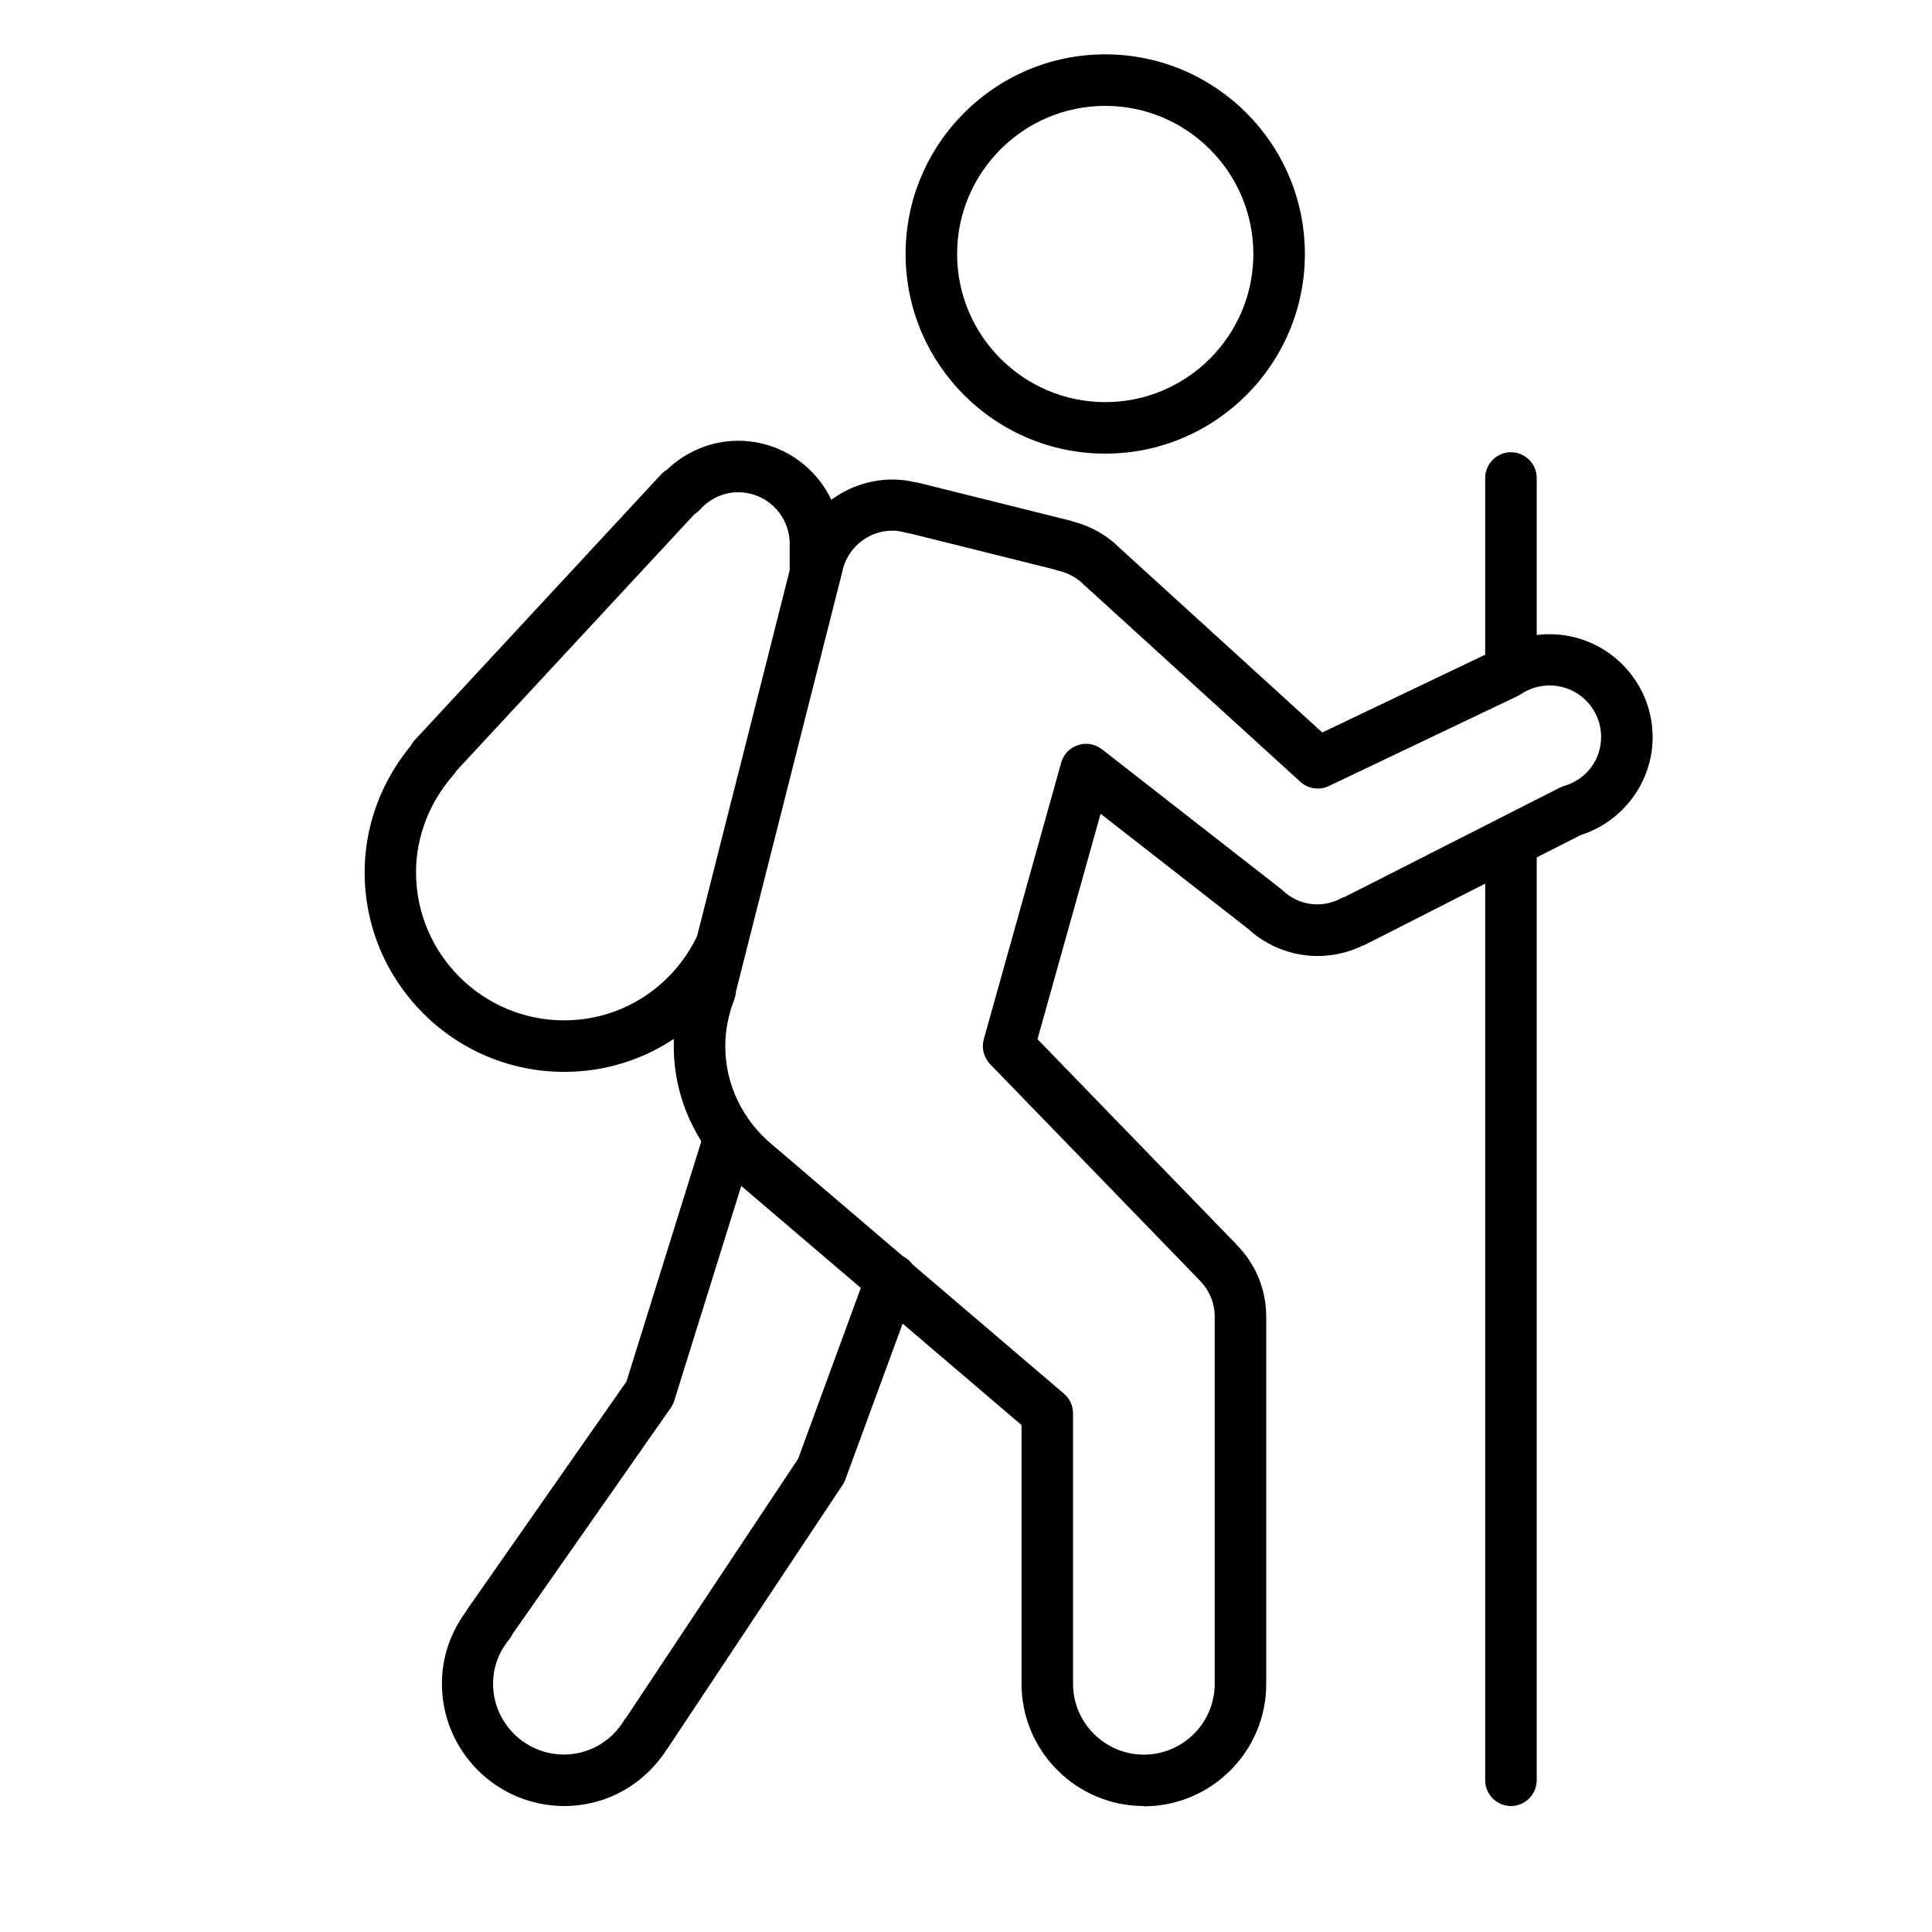 <svg xmlns="http://www.w3.org/2000/svg" id="Layer_1" data-name="Layer 1" viewBox="0 0 150 150"><path d="M88.81,140.22c-5.24,0-9.5-4.26-9.5-9.5v-20.08l-21.86-18.65c-3.26-2.67-5.14-6.6-5.14-10.77,0-1.61,.29-3.22,.87-4.8,0-.05,.02-.1,.03-.14l8.27-32.67s0-.04,.01-.05c.78-3.68,4.04-6.33,7.82-6.33,.57,0,1.15,.07,1.78,.22,.1,0,.19,.02,.29,.05l11.71,2.92c.09,.02,.17,.05,.25,.08,1.35,.35,2.57,1.04,3.56,2.01,.03,.02,.05,.05,.07,.07l15.69,14.29,13.3-6.35c1.3-.84,2.79-1.28,4.35-1.28,4.41,0,8,3.59,8,8,0,3.45-2.28,6.54-5.58,7.59l-16.69,8.49c-.1,.05-.21,.1-.32,.13-2.97,1.42-6.46,.83-8.81-1.33l-11.46-8.94-4.9,17.5,15.39,15.88s.04,.04,.05,.06c1.5,1.51,2.32,3.5,2.32,5.62v28.5c0,5.24-4.26,9.5-9.5,9.5Zm-31.67-63.18c-.02,.18-.06,.36-.12,.53-.47,1.21-.71,2.44-.71,3.66,0,2.96,1.35,5.77,3.71,7.7l22.59,19.28c.45,.38,.7,.94,.7,1.52v21c0,3.03,2.47,5.5,5.5,5.5s5.5-2.47,5.5-5.5v-28.5c0-1.08-.43-2.09-1.21-2.86-.04-.04-.08-.08-.11-.12l-16.12-16.63c-.49-.51-.68-1.25-.49-1.93l6.01-21.48c.18-.64,.67-1.15,1.3-1.36,.63-.21,1.33-.09,1.86,.32l13.88,10.83s.1,.08,.14,.12c1.21,1.15,2.99,1.46,4.57,.62,.11-.06,.22-.1,.34-.14l16.59-8.43c.11-.06,.23-.1,.35-.14,1.73-.5,2.89-2.03,2.89-3.81,0-2.21-1.79-4-4-4-.8,0-1.58,.24-2.24,.68-.08,.06-.17,.11-.26,.15l-14.64,6.98c-.73,.35-1.61,.22-2.21-.33l-16.73-15.23s-.03-.02-.04-.03c-.02-.02-.05-.04-.07-.07-.53-.53-1.21-.89-1.95-1.06-.11-.02-.21-.06-.31-.1l-11.2-2.79c-.11,0-.22-.03-.33-.06-.4-.11-.73-.16-1.03-.16-1.92,0-3.56,1.37-3.92,3.25-.02,.09-.04,.18-.07,.27l-8.18,32.3Z"></path><path d="M117.31,140.22c-1.1,0-2-.9-2-2V65.89c0-1.1,.9-2,2-2s2,.9,2,2v72.33c0,1.1-.9,2-2,2Z"></path><path d="M117.31,52.69c-1.1,0-2-.9-2-2v-13.58c0-1.1,.9-2,2-2s2,.9,2,2v13.58c0,1.1-.9,2-2,2Z"></path><path d="M85.81,35.22c-8.55,0-15.5-6.95-15.5-15.5s6.95-15.5,15.5-15.5,15.5,6.95,15.5,15.5-6.95,15.5-15.5,15.5Zm0-27c-6.34,0-11.5,5.16-11.5,11.5s5.16,11.5,11.5,11.5,11.5-5.16,11.5-11.5-5.16-11.5-11.5-11.5Z"></path><path d="M43.81,83.22c-8.55,0-15.5-6.95-15.5-15.5,0-3.56,1.27-7.03,3.59-9.83,.08-.15,.18-.3,.3-.43l19.13-20.63c.14-.15,.29-.27,.45-.36,1.49-1.43,3.47-2.25,5.53-2.25,4.41,0,8,3.59,8,8v2.23c0,1.1-.9,2-2,2s-2-.9-2-2v-2.23c0-2.21-1.79-4-4-4-1.13,0-2.18,.48-2.96,1.34-.13,.15-.28,.27-.44,.37l-18.48,19.92c-.06,.11-.14,.22-.23,.32-1.87,2.13-2.9,4.81-2.9,7.55,0,6.34,5.16,11.5,11.5,11.5,4.38,0,8.31-2.47,10.28-6.45,.49-.99,1.69-1.4,2.68-.91,.99,.49,1.4,1.69,.91,2.68-2.64,5.35-7.95,8.68-13.86,8.68Z"></path><path d="M43.81,140.22c-5.24,0-9.5-4.26-9.5-9.5,0-2.04,.66-3.98,1.9-5.64,.04-.08,.08-.15,.13-.22l12.3-17.6,5.86-18.81c.33-1.06,1.45-1.64,2.5-1.31,1.05,.33,1.64,1.45,1.31,2.5l-5.96,19.11c-.06,.2-.15,.38-.27,.55l-12.29,17.57c-.07,.15-.15,.29-.26,.41-.57,.7-1.25,1.87-1.25,3.44,0,3.03,2.47,5.5,5.5,5.5,1.93,0,3.69-1.01,4.7-2.69,.06-.1,.13-.2,.21-.29l13.28-19.99,5.36-14.61c.38-1.04,1.53-1.57,2.57-1.19,1.04,.38,1.57,1.53,1.19,2.57l-5.45,14.83c-.05,.15-.12,.29-.21,.42l-13.55,20.4c-.04,.06-.08,.11-.12,.16-1.76,2.75-4.72,4.39-7.97,4.39Z"></path></svg>